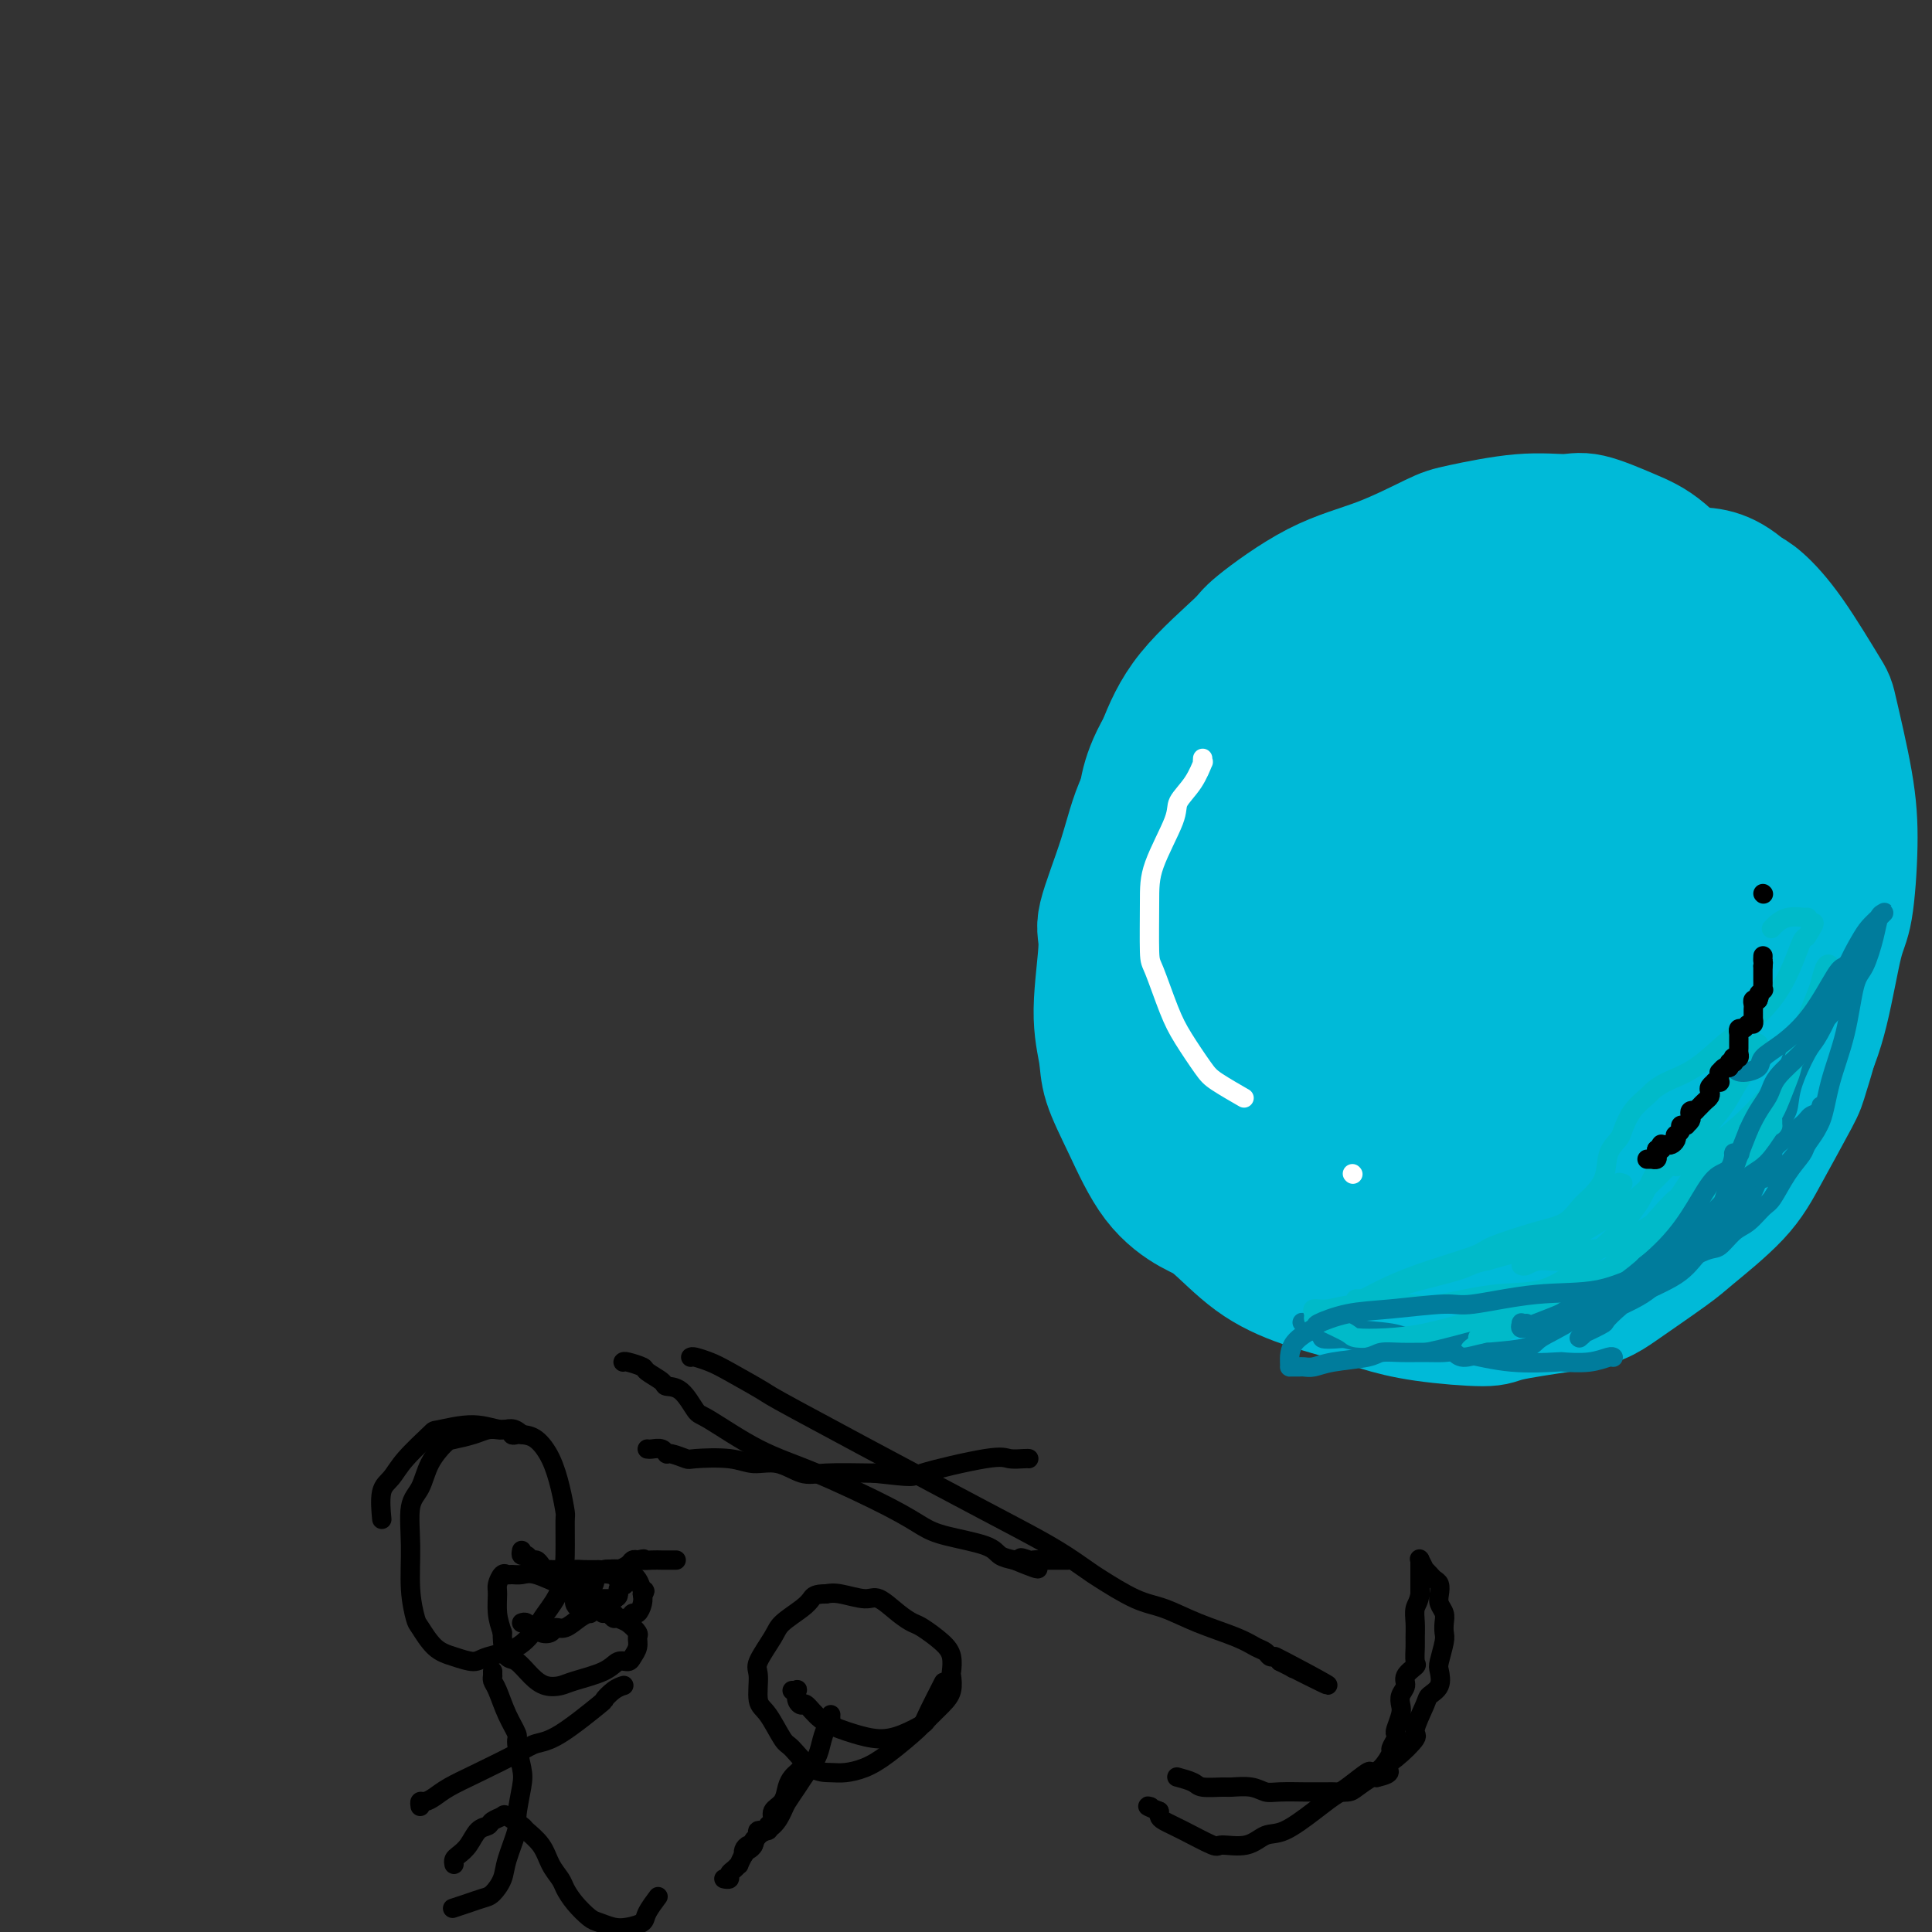 <svg viewBox='0 0 400 400' version='1.1' xmlns='http://www.w3.org/2000/svg' xmlns:xlink='http://www.w3.org/1999/xlink'><rect x="0" y="0" width="400" height="400" fill="#333333" stroke="none"/><g fill='none' stroke='#000000' stroke-width='4' stroke-linecap='round' stroke-linejoin='round'><path d='M150,389c-0.119,-0.025 -0.238,-0.049 0,0c0.238,0.049 0.834,0.173 1,0c0.166,-0.173 -0.096,-0.641 0,-1c0.096,-0.359 0.550,-0.607 1,-1c0.450,-0.393 0.894,-0.930 1,-1c0.106,-0.070 -0.128,0.329 0,0c0.128,-0.329 0.618,-1.385 1,-2c0.382,-0.615 0.655,-0.787 1,-1c0.345,-0.213 0.760,-0.465 1,-1c0.240,-0.535 0.305,-1.354 1,-2c0.695,-0.646 2.020,-1.121 3,-2c0.980,-0.879 1.614,-2.164 2,-3c0.386,-0.836 0.523,-1.224 1,-2c0.477,-0.776 1.293,-1.942 2,-3c0.707,-1.058 1.303,-2.010 2,-3c0.697,-0.990 1.493,-2.019 2,-3c0.507,-0.981 0.724,-1.913 1,-3c0.276,-1.087 0.610,-2.330 1,-3c0.390,-0.670 0.837,-0.767 1,-1c0.163,-0.233 0.044,-0.601 0,-1c-0.044,-0.399 -0.013,-0.828 0,-1c0.013,-0.172 0.006,-0.086 0,0'/><path d='M166,366c-0.336,0.349 -0.672,0.698 -1,1c-0.328,0.302 -0.647,0.557 -1,1c-0.353,0.443 -0.740,1.074 -1,2c-0.260,0.926 -0.393,2.147 -1,3c-0.607,0.853 -1.687,1.338 -2,2c-0.313,0.662 0.142,1.501 0,2c-0.142,0.499 -0.879,0.658 -1,1c-0.121,0.342 0.375,0.866 0,1c-0.375,0.134 -1.620,-0.123 -2,0c-0.380,0.123 0.105,0.624 0,1c-0.105,0.376 -0.799,0.626 -1,1c-0.201,0.374 0.090,0.871 0,1c-0.090,0.129 -0.560,-0.110 -1,0c-0.440,0.110 -0.849,0.568 -1,1c-0.151,0.432 -0.043,0.838 0,1c0.043,0.162 0.022,0.081 0,0'/><path d='M164,350c0.415,0.051 0.831,0.102 1,0c0.169,-0.102 0.092,-0.358 0,0c-0.092,0.358 -0.197,1.328 0,2c0.197,0.672 0.697,1.044 1,1c0.303,-0.044 0.408,-0.505 1,0c0.592,0.505 1.672,1.976 3,3c1.328,1.024 2.903,1.602 4,2c1.097,0.398 1.717,0.617 3,1c1.283,0.383 3.229,0.931 5,1c1.771,0.069 3.368,-0.340 5,-1c1.632,-0.660 3.299,-1.571 4,-2c0.701,-0.429 0.436,-0.375 1,-1c0.564,-0.625 1.956,-1.928 3,-3c1.044,-1.072 1.740,-1.914 2,-3c0.260,-1.086 0.084,-2.417 0,-3c-0.084,-0.583 -0.077,-0.418 0,-1c0.077,-0.582 0.223,-1.912 0,-3c-0.223,-1.088 -0.815,-1.935 -2,-3c-1.185,-1.065 -2.962,-2.347 -4,-3c-1.038,-0.653 -1.338,-0.676 -2,-1c-0.662,-0.324 -1.686,-0.949 -3,-2c-1.314,-1.051 -2.919,-2.529 -4,-3c-1.081,-0.471 -1.637,0.066 -3,0c-1.363,-0.066 -3.532,-0.733 -5,-1c-1.468,-0.267 -2.234,-0.133 -3,0'/><path d='M171,330c-2.320,-0.009 -2.619,0.470 -3,1c-0.381,0.530 -0.844,1.112 -2,2c-1.156,0.888 -3.005,2.083 -4,3c-0.995,0.917 -1.138,1.555 -2,3c-0.862,1.445 -2.445,3.697 -3,5c-0.555,1.303 -0.081,1.655 0,3c0.081,1.345 -0.229,3.681 0,5c0.229,1.319 0.999,1.621 2,3c1.001,1.379 2.234,3.834 3,5c0.766,1.166 1.064,1.042 2,2c0.936,0.958 2.509,2.996 4,4c1.491,1.004 2.901,0.973 4,1c1.099,0.027 1.889,0.111 3,0c1.111,-0.111 2.543,-0.416 4,-1c1.457,-0.584 2.937,-1.447 5,-3c2.063,-1.553 4.708,-3.798 6,-5c1.292,-1.202 1.233,-1.362 2,-3c0.767,-1.638 2.362,-4.754 3,-6c0.638,-1.246 0.319,-0.623 0,0'/></g>
<g fill='none' stroke='#00BAD8' stroke-width='28' stroke-linecap='round' stroke-linejoin='round'><path d='M299,119c-0.454,-0.098 -0.907,-0.195 -1,0c-0.093,0.195 0.176,0.684 0,1c-0.176,0.316 -0.795,0.460 -2,1c-1.205,0.540 -2.996,1.475 -4,2c-1.004,0.525 -1.223,0.638 -2,1c-0.777,0.362 -2.114,0.972 -4,2c-1.886,1.028 -4.323,2.475 -7,4c-2.677,1.525 -5.594,3.129 -7,4c-1.406,0.871 -1.301,1.010 -3,2c-1.699,0.990 -5.203,2.833 -8,5c-2.797,2.167 -4.886,4.660 -7,7c-2.114,2.340 -4.252,4.528 -6,6c-1.748,1.472 -3.104,2.227 -5,4c-1.896,1.773 -4.331,4.565 -6,8c-1.669,3.435 -2.573,7.513 -4,12c-1.427,4.487 -3.376,9.383 -4,12c-0.624,2.617 0.078,2.957 0,6c-0.078,3.043 -0.936,8.791 -1,13c-0.064,4.209 0.668,6.879 1,9c0.332,2.121 0.266,3.694 1,6c0.734,2.306 2.268,5.344 4,9c1.732,3.656 3.662,7.931 6,11c2.338,3.069 5.083,4.934 7,6c1.917,1.066 3.006,1.335 5,3c1.994,1.665 4.893,4.726 8,7c3.107,2.274 6.423,3.763 10,5c3.577,1.237 7.416,2.224 10,3c2.584,0.776 3.913,1.340 6,2c2.087,0.660 4.930,1.414 9,2c4.070,0.586 9.365,1.004 12,1c2.635,-0.004 2.610,-0.430 5,-1c2.390,-0.570 7.195,-1.285 12,-2'/><path d='M324,270c6.418,-0.828 7.964,-1.898 11,-4c3.036,-2.102 7.563,-5.235 10,-7c2.437,-1.765 2.783,-2.160 5,-4c2.217,-1.840 6.303,-5.124 9,-8c2.697,-2.876 4.005,-5.345 6,-9c1.995,-3.655 4.679,-8.496 6,-11c1.321,-2.504 1.281,-2.669 2,-5c0.719,-2.331 2.198,-6.827 3,-12c0.802,-5.173 0.927,-11.024 1,-14c0.073,-2.976 0.095,-3.076 0,-6c-0.095,-2.924 -0.306,-8.673 -1,-13c-0.694,-4.327 -1.870,-7.231 -3,-11c-1.130,-3.769 -2.215,-8.404 -3,-11c-0.785,-2.596 -1.270,-3.152 -2,-5c-0.730,-1.848 -1.705,-4.988 -3,-8c-1.295,-3.012 -2.909,-5.898 -5,-9c-2.091,-3.102 -4.660,-6.422 -6,-8c-1.340,-1.578 -1.450,-1.413 -3,-3c-1.550,-1.587 -4.540,-4.924 -7,-7c-2.460,-2.076 -4.392,-2.889 -7,-4c-2.608,-1.111 -5.893,-2.519 -8,-3c-2.107,-0.481 -3.037,-0.036 -5,0c-1.963,0.036 -4.958,-0.337 -9,0c-4.042,0.337 -9.129,1.383 -12,2c-2.871,0.617 -3.524,0.806 -6,2c-2.476,1.194 -6.773,3.392 -11,5c-4.227,1.608 -8.384,2.624 -13,5c-4.616,2.376 -9.691,6.111 -12,8c-2.309,1.889 -1.852,1.932 -4,4c-2.148,2.068 -6.899,6.162 -10,10c-3.101,3.838 -4.550,7.419 -6,11'/><path d='M241,155c-3.891,6.623 -3.617,10.681 -4,13c-0.383,2.319 -1.423,2.899 -2,6c-0.577,3.101 -0.689,8.723 0,14c0.689,5.277 2.181,10.211 3,13c0.819,2.789 0.966,3.434 2,6c1.034,2.566 2.954,7.053 5,11c2.046,3.947 4.218,7.354 7,11c2.782,3.646 6.173,7.533 8,10c1.827,2.467 2.088,3.515 4,5c1.912,1.485 5.474,3.406 9,6c3.526,2.594 7.016,5.859 11,8c3.984,2.141 8.461,3.158 11,4c2.539,0.842 3.139,1.509 6,2c2.861,0.491 7.983,0.807 12,1c4.017,0.193 6.929,0.263 11,-1c4.071,-1.263 9.302,-3.860 12,-5c2.698,-1.140 2.864,-0.825 5,-2c2.136,-1.175 6.241,-3.842 10,-7c3.759,-3.158 7.171,-6.806 9,-9c1.829,-2.194 2.076,-2.932 4,-6c1.924,-3.068 5.525,-8.466 8,-13c2.475,-4.534 3.825,-8.206 5,-13c1.175,-4.794 2.174,-10.711 3,-14c0.826,-3.289 1.477,-3.951 2,-7c0.523,-3.049 0.918,-8.484 1,-13c0.082,-4.516 -0.148,-8.113 -1,-13c-0.852,-4.887 -2.325,-11.064 -3,-14c-0.675,-2.936 -0.552,-2.632 -2,-5c-1.448,-2.368 -4.467,-7.407 -7,-11c-2.533,-3.593 -4.581,-5.741 -6,-7c-1.419,-1.259 -2.210,-1.630 -3,-2'/><path d='M361,123c-4.411,-3.999 -7.439,-3.998 -11,-4c-3.561,-0.002 -7.655,-0.007 -12,0c-4.345,0.007 -8.942,0.028 -14,1c-5.058,0.972 -10.579,2.897 -14,4c-3.421,1.103 -4.744,1.384 -8,3c-3.256,1.616 -8.447,4.567 -13,7c-4.553,2.433 -8.469,4.349 -11,6c-2.531,1.651 -3.676,3.037 -6,5c-2.324,1.963 -5.825,4.504 -9,7c-3.175,2.496 -6.022,4.948 -8,8c-1.978,3.052 -3.087,6.705 -4,9c-0.913,2.295 -1.630,3.232 -2,6c-0.370,2.768 -0.394,7.366 0,13c0.394,5.634 1.204,12.305 2,16c0.796,3.695 1.576,4.415 3,8c1.424,3.585 3.490,10.037 6,15c2.510,4.963 5.464,8.438 9,12c3.536,3.562 7.656,7.210 10,9c2.344,1.790 2.913,1.722 6,3c3.087,1.278 8.693,3.902 13,5c4.307,1.098 7.317,0.668 12,0c4.683,-0.668 11.041,-1.576 14,-2c2.959,-0.424 2.520,-0.366 5,-2c2.480,-1.634 7.879,-4.961 12,-8c4.121,-3.039 6.964,-5.790 10,-10c3.036,-4.210 6.264,-9.879 8,-13c1.736,-3.121 1.979,-3.696 3,-7c1.021,-3.304 2.820,-9.339 4,-16c1.180,-6.661 1.741,-13.947 2,-18c0.259,-4.053 0.217,-4.872 0,-8c-0.217,-3.128 -0.608,-8.564 -1,-14'/><path d='M367,158c-0.359,-5.456 -0.755,-8.095 -3,-12c-2.245,-3.905 -6.338,-9.076 -8,-12c-1.662,-2.924 -0.892,-3.602 -3,-5c-2.108,-1.398 -7.093,-3.514 -11,-5c-3.907,-1.486 -6.736,-2.340 -12,-2c-5.264,0.340 -12.965,1.874 -17,3c-4.035,1.126 -4.406,1.846 -8,4c-3.594,2.154 -10.412,5.744 -16,10c-5.588,4.256 -9.946,9.178 -14,15c-4.054,5.822 -7.803,12.543 -10,16c-2.197,3.457 -2.842,3.648 -4,7c-1.158,3.352 -2.830,9.865 -3,16c-0.170,6.135 1.161,11.893 2,15c0.839,3.107 1.185,3.563 3,7c1.815,3.437 5.098,9.854 9,14c3.902,4.146 8.423,6.020 14,9c5.577,2.980 12.211,7.066 16,9c3.789,1.934 4.731,1.717 8,2c3.269,0.283 8.863,1.065 14,1c5.137,-0.065 9.817,-0.976 14,-3c4.183,-2.024 7.869,-5.159 10,-7c2.131,-1.841 2.708,-2.388 5,-6c2.292,-3.612 6.300,-10.288 8,-18c1.700,-7.712 1.090,-16.459 1,-21c-0.090,-4.541 0.338,-4.876 0,-9c-0.338,-4.124 -1.441,-12.038 -3,-18c-1.559,-5.962 -3.572,-9.973 -6,-14c-2.428,-4.027 -5.269,-8.069 -7,-10c-1.731,-1.931 -2.351,-1.751 -5,-3c-2.649,-1.249 -7.328,-3.928 -12,-5c-4.672,-1.072 -9.336,-0.536 -14,0'/><path d='M315,136c-5.296,0.486 -11.537,1.703 -15,3c-3.463,1.297 -4.150,2.676 -7,5c-2.850,2.324 -7.863,5.592 -12,11c-4.137,5.408 -7.397,12.955 -9,17c-1.603,4.045 -1.548,4.587 -2,9c-0.452,4.413 -1.409,12.696 -1,19c0.409,6.304 2.185,10.628 5,16c2.815,5.372 6.668,11.794 9,15c2.332,3.206 3.143,3.198 6,5c2.857,1.802 7.761,5.413 12,8c4.239,2.587 7.814,4.148 12,4c4.186,-0.148 8.981,-2.006 11,-3c2.019,-0.994 1.260,-1.124 3,-3c1.740,-1.876 5.980,-5.496 9,-10c3.020,-4.504 4.820,-9.890 5,-16c0.180,-6.110 -1.260,-12.944 -2,-17c-0.740,-4.056 -0.780,-5.335 -2,-9c-1.220,-3.665 -3.620,-9.715 -7,-15c-3.380,-5.285 -7.742,-9.804 -10,-12c-2.258,-2.196 -2.414,-2.070 -5,-3c-2.586,-0.930 -7.603,-2.917 -12,-3c-4.397,-0.083 -8.176,1.736 -12,5c-3.824,3.264 -7.695,7.971 -10,11c-2.305,3.029 -3.046,4.379 -4,9c-0.954,4.621 -2.122,12.514 -2,19c0.122,6.486 1.532,11.566 4,17c2.468,5.434 5.993,11.221 8,14c2.007,2.779 2.497,2.549 5,4c2.503,1.451 7.020,4.583 11,6c3.980,1.417 7.423,1.119 11,0c3.577,-1.119 7.289,-3.060 11,-5'/><path d='M325,237c4.144,-1.286 3.503,-2.000 5,-5c1.497,-3.000 5.133,-8.285 7,-15c1.867,-6.715 1.964,-14.860 2,-20c0.036,-5.140 0.009,-7.274 -1,-13c-1.009,-5.726 -3.000,-15.043 -5,-21c-2.000,-5.957 -4.009,-8.554 -6,-11c-1.991,-2.446 -3.963,-4.741 -5,-6c-1.037,-1.259 -1.139,-1.484 -3,-1c-1.861,0.484 -5.479,1.676 -9,4c-3.521,2.324 -6.943,5.780 -10,12c-3.057,6.220 -5.747,15.203 -7,20c-1.253,4.797 -1.067,5.408 -1,9c0.067,3.592 0.015,10.166 2,16c1.985,5.834 6.008,10.928 8,14c1.992,3.072 1.952,4.123 5,6c3.048,1.877 9.185,4.579 14,6c4.815,1.421 8.307,1.561 12,0c3.693,-1.561 7.586,-4.824 10,-7c2.414,-2.176 3.351,-3.265 5,-7c1.649,-3.735 4.012,-10.115 5,-17c0.988,-6.885 0.600,-14.275 -1,-21c-1.600,-6.725 -4.414,-12.784 -6,-16c-1.586,-3.216 -1.945,-3.587 -4,-5c-2.055,-1.413 -5.806,-3.867 -10,-5c-4.194,-1.133 -8.833,-0.944 -14,1c-5.167,1.944 -10.863,5.641 -14,8c-3.137,2.359 -3.713,3.378 -6,6c-2.287,2.622 -6.283,6.847 -8,12c-1.717,5.153 -1.155,11.233 -1,14c0.155,2.767 -0.099,2.219 1,4c1.099,1.781 3.549,5.890 6,10'/><path d='M296,209c2.899,3.504 6.648,5.263 11,6c4.352,0.737 9.308,0.453 12,0c2.692,-0.453 3.121,-1.076 5,-2c1.879,-0.924 5.209,-2.148 7,-4c1.791,-1.852 2.044,-4.330 2,-8c-0.044,-3.670 -0.384,-8.531 -1,-11c-0.616,-2.469 -1.510,-2.547 -3,-4c-1.490,-1.453 -3.578,-4.283 -6,-6c-2.422,-1.717 -5.178,-2.322 -8,-2c-2.822,0.322 -5.711,1.573 -7,2c-1.289,0.427 -0.979,0.032 -2,1c-1.021,0.968 -3.373,3.298 -5,5c-1.627,1.702 -2.530,2.775 -3,4c-0.470,1.225 -0.506,2.600 0,4c0.506,1.400 1.555,2.824 3,4c1.445,1.176 3.285,2.105 7,2c3.715,-0.105 9.304,-1.244 12,-2c2.696,-0.756 2.499,-1.128 5,-3c2.501,-1.872 7.701,-5.243 11,-8c3.299,-2.757 4.699,-4.900 6,-7c1.301,-2.100 2.504,-4.157 3,-5c0.496,-0.843 0.286,-0.471 0,-1c-0.286,-0.529 -0.646,-1.958 -2,-3c-1.354,-1.042 -3.701,-1.698 -5,-2c-1.299,-0.302 -1.551,-0.251 -4,0c-2.449,0.251 -7.096,0.703 -11,2c-3.904,1.297 -7.065,3.439 -10,6c-2.935,2.561 -5.642,5.542 -7,7c-1.358,1.458 -1.366,1.392 -2,3c-0.634,1.608 -1.896,4.888 -2,7c-0.104,2.112 0.948,3.056 2,4'/><path d='M304,198c1.010,2.811 3.535,4.337 5,5c1.465,0.663 1.872,0.463 4,1c2.128,0.537 5.979,1.812 9,2c3.021,0.188 5.213,-0.709 8,-2c2.787,-1.291 6.171,-2.975 8,-4c1.829,-1.025 2.105,-1.392 3,-3c0.895,-1.608 2.409,-4.457 3,-8c0.591,-3.543 0.258,-7.780 0,-10c-0.258,-2.220 -0.440,-2.422 -2,-4c-1.560,-1.578 -4.496,-4.533 -7,-7c-2.504,-2.467 -4.576,-4.446 -8,-5c-3.424,-0.554 -8.199,0.317 -11,1c-2.801,0.683 -3.626,1.177 -6,2c-2.374,0.823 -6.296,1.976 -9,3c-2.704,1.024 -4.189,1.921 -6,3c-1.811,1.079 -3.949,2.341 -5,3c-1.051,0.659 -1.014,0.716 -1,1c0.014,0.284 0.004,0.795 0,1c-0.004,0.205 -0.002,0.102 0,0'/></g>
<g fill='none' stroke='#FFFFFF' stroke-width='4' stroke-linecap='round' stroke-linejoin='round'><path d='M249,157c-0.036,0.516 -0.073,1.032 0,1c0.073,-0.032 0.254,-0.611 0,0c-0.254,0.611 -0.944,2.411 -2,4c-1.056,1.589 -2.480,2.965 -3,4c-0.520,1.035 -0.138,1.728 -1,4c-0.862,2.272 -2.968,6.123 -4,9c-1.032,2.877 -0.991,4.781 -1,8c-0.009,3.219 -0.070,7.755 0,10c0.070,2.245 0.270,2.200 1,4c0.730,1.800 1.990,5.446 3,8c1.010,2.554 1.771,4.016 3,6c1.229,1.984 2.927,4.491 4,6c1.073,1.509 1.520,2.022 3,3c1.480,0.978 3.994,2.422 5,3c1.006,0.578 0.503,0.289 0,0'/><path d='M280,243c0.000,0.000 0.100,0.100 0.1,0.1'/></g>
<g fill='none' stroke='#007C9C' stroke-width='4' stroke-linecap='round' stroke-linejoin='round'><path d='M338,268c0.350,0.083 0.700,0.165 1,0c0.300,-0.165 0.550,-0.579 1,-1c0.450,-0.421 1.099,-0.851 2,-2c0.901,-1.149 2.052,-3.019 3,-4c0.948,-0.981 1.691,-1.074 3,-2c1.309,-0.926 3.183,-2.685 5,-4c1.817,-1.315 3.579,-2.184 5,-4c1.421,-1.816 2.503,-4.577 3,-6c0.497,-1.423 0.409,-1.507 1,-3c0.591,-1.493 1.859,-4.396 3,-7c1.141,-2.604 2.153,-4.908 3,-7c0.847,-2.092 1.527,-3.971 2,-5c0.473,-1.029 0.737,-1.207 1,-2c0.263,-0.793 0.524,-2.201 1,-3c0.476,-0.799 1.168,-0.988 1,-1c-0.168,-0.012 -1.195,0.154 -2,2c-0.805,1.846 -1.388,5.373 -2,7c-0.612,1.627 -1.252,1.353 -2,3c-0.748,1.647 -1.603,5.216 -2,8c-0.397,2.784 -0.335,4.782 -1,7c-0.665,2.218 -2.058,4.657 -3,6c-0.942,1.343 -1.432,1.592 -3,3c-1.568,1.408 -4.214,3.975 -6,6c-1.786,2.025 -2.712,3.507 -5,5c-2.288,1.493 -5.940,2.998 -8,4c-2.060,1.002 -2.530,1.501 -3,2'/><path d='M336,270c-4.526,3.874 -3.340,3.558 -4,4c-0.660,0.442 -3.164,1.643 -4,2c-0.836,0.357 -0.003,-0.129 0,0c0.003,0.129 -0.825,0.875 -1,1c-0.175,0.125 0.301,-0.370 1,-1c0.699,-0.630 1.619,-1.395 2,-2c0.381,-0.605 0.223,-1.049 2,-2c1.777,-0.951 5.490,-2.408 8,-4c2.510,-1.592 3.816,-3.317 6,-5c2.184,-1.683 5.246,-3.323 7,-4c1.754,-0.677 2.198,-0.391 3,-1c0.802,-0.609 1.960,-2.112 3,-3c1.040,-0.888 1.960,-1.162 3,-2c1.040,-0.838 2.200,-2.240 3,-3c0.800,-0.760 1.240,-0.878 2,-2c0.760,-1.122 1.840,-3.248 3,-5c1.160,-1.752 2.401,-3.129 3,-4c0.599,-0.871 0.555,-1.235 1,-2c0.445,-0.765 1.380,-1.929 2,-3c0.620,-1.071 0.924,-2.048 1,-3c0.076,-0.952 -0.075,-1.877 0,-2c0.075,-0.123 0.375,0.558 0,1c-0.375,0.442 -1.424,0.646 -2,1c-0.576,0.354 -0.680,0.858 -2,2c-1.320,1.142 -3.856,2.923 -5,4c-1.144,1.077 -0.894,1.449 -1,2c-0.106,0.551 -0.567,1.280 -1,2c-0.433,0.720 -0.838,1.430 -1,2c-0.162,0.570 -0.082,1.000 0,1c0.082,0.000 0.166,-0.428 1,-1c0.834,-0.572 2.417,-1.286 4,-2'/><path d='M370,241c1.519,-1.451 2.816,-3.579 4,-5c1.184,-1.421 2.256,-2.134 3,-4c0.744,-1.866 1.159,-4.883 2,-8c0.841,-3.117 2.109,-6.334 3,-10c0.891,-3.666 1.405,-7.781 2,-10c0.595,-2.219 1.270,-2.543 2,-4c0.730,-1.457 1.514,-4.048 2,-6c0.486,-1.952 0.674,-3.263 1,-4c0.326,-0.737 0.790,-0.898 1,-1c0.210,-0.102 0.166,-0.145 0,0c-0.166,0.145 -0.456,0.476 -1,1c-0.544,0.524 -1.343,1.240 -2,2c-0.657,0.760 -1.172,1.564 -2,3c-0.828,1.436 -1.970,3.503 -3,6c-1.030,2.497 -1.948,5.424 -3,8c-1.052,2.576 -2.237,4.802 -3,6c-0.763,1.198 -1.104,1.367 -2,3c-0.896,1.633 -2.347,4.730 -3,7c-0.653,2.270 -0.508,3.714 -1,5c-0.492,1.286 -1.620,2.414 -2,3c-0.380,0.586 -0.012,0.629 0,1c0.012,0.371 -0.332,1.070 -1,2c-0.668,0.930 -1.660,2.092 -2,3c-0.340,0.908 -0.028,1.563 -1,3c-0.972,1.437 -3.230,3.655 -5,5c-1.770,1.345 -3.053,1.818 -6,4c-2.947,2.182 -7.558,6.074 -10,8c-2.442,1.926 -2.717,1.887 -5,3c-2.283,1.113 -6.576,3.376 -10,5c-3.424,1.624 -5.978,2.607 -9,4c-3.022,1.393 -6.511,3.197 -10,5'/><path d='M309,276c-6.004,2.817 -4.015,1.358 -5,1c-0.985,-0.358 -4.944,0.385 -8,1c-3.056,0.615 -5.208,1.103 -7,1c-1.792,-0.103 -3.223,-0.796 -4,-1c-0.777,-0.204 -0.899,0.081 -2,0c-1.101,-0.081 -3.182,-0.529 -5,-1c-1.818,-0.471 -3.373,-0.964 -4,-1c-0.627,-0.036 -0.327,0.386 -1,0c-0.673,-0.386 -2.321,-1.579 -3,-2c-0.679,-0.421 -0.390,-0.070 0,0c0.390,0.070 0.881,-0.141 2,0c1.119,0.141 2.865,0.634 6,1c3.135,0.366 7.660,0.607 10,1c2.340,0.393 2.495,0.940 5,1c2.505,0.060 7.360,-0.366 11,-1c3.640,-0.634 6.064,-1.476 9,-2c2.936,-0.524 6.384,-0.731 8,-1c1.616,-0.269 1.401,-0.601 2,-1c0.599,-0.399 2.012,-0.865 3,-1c0.988,-0.135 1.550,0.061 1,0c-0.550,-0.061 -2.211,-0.381 -5,0c-2.789,0.381 -6.707,1.461 -9,2c-2.293,0.539 -2.963,0.537 -5,1c-2.037,0.463 -5.443,1.392 -9,2c-3.557,0.608 -7.265,0.894 -10,1c-2.735,0.106 -4.496,0.030 -6,0c-1.504,-0.030 -2.752,-0.015 -4,0'/><path d='M279,277c-8.044,0.745 -4.654,-0.392 -4,-1c0.654,-0.608 -1.429,-0.688 -2,-1c-0.571,-0.312 0.371,-0.856 1,-1c0.629,-0.144 0.944,0.110 1,0c0.056,-0.110 -0.146,-0.586 2,0c2.146,0.586 6.639,2.234 9,3c2.361,0.766 2.590,0.650 5,1c2.410,0.350 7.001,1.167 11,2c3.999,0.833 7.408,1.684 11,2c3.592,0.316 7.369,0.099 9,0c1.631,-0.099 1.117,-0.079 2,0c0.883,0.079 3.165,0.217 5,0c1.835,-0.217 3.225,-0.789 4,-1c0.775,-0.211 0.936,-0.060 1,0c0.064,0.060 0.032,0.030 0,0'/></g>
<g fill='none' stroke='#00BAC9' stroke-width='4' stroke-linecap='round' stroke-linejoin='round'><path d='M315,262c-0.060,-0.035 -0.119,-0.069 0,0c0.119,0.069 0.417,0.242 1,0c0.583,-0.242 1.451,-0.899 3,-1c1.549,-0.101 3.781,0.356 5,0c1.219,-0.356 1.426,-1.523 3,-2c1.574,-0.477 4.514,-0.262 7,-1c2.486,-0.738 4.519,-2.428 7,-4c2.481,-1.572 5.410,-3.026 7,-4c1.590,-0.974 1.840,-1.469 3,-3c1.160,-1.531 3.229,-4.098 5,-6c1.771,-1.902 3.242,-3.137 4,-4c0.758,-0.863 0.803,-1.353 1,-2c0.197,-0.647 0.548,-1.451 1,-2c0.452,-0.549 1.007,-0.843 1,-1c-0.007,-0.157 -0.577,-0.178 -1,0c-0.423,0.178 -0.700,0.553 -1,1c-0.300,0.447 -0.622,0.964 -2,2c-1.378,1.036 -3.813,2.589 -6,5c-2.187,2.411 -4.126,5.678 -5,7c-0.874,1.322 -0.682,0.699 -2,2c-1.318,1.301 -4.146,4.525 -6,7c-1.854,2.475 -2.735,4.201 -5,6c-2.265,1.799 -5.916,3.672 -8,5c-2.084,1.328 -2.603,2.110 -4,3c-1.397,0.890 -3.674,1.888 -6,3c-2.326,1.112 -4.703,2.338 -6,3c-1.297,0.662 -1.513,0.761 -2,1c-0.487,0.239 -1.243,0.620 -2,1'/><path d='M307,278c-4.552,2.529 -1.931,0.852 -1,0c0.931,-0.852 0.173,-0.879 0,-1c-0.173,-0.121 0.240,-0.338 1,-1c0.760,-0.662 1.868,-1.770 4,-3c2.132,-1.230 5.289,-2.581 8,-4c2.711,-1.419 4.977,-2.906 6,-4c1.023,-1.094 0.803,-1.797 2,-3c1.197,-1.203 3.810,-2.908 6,-5c2.190,-2.092 3.958,-4.571 5,-6c1.042,-1.429 1.357,-1.808 2,-3c0.643,-1.192 1.612,-3.198 2,-4c0.388,-0.802 0.194,-0.401 0,0'/><path d='M336,245c-0.476,-0.165 -0.952,-0.329 -1,0c-0.048,0.329 0.331,1.153 0,2c-0.331,0.847 -1.371,1.719 -3,3c-1.629,1.281 -3.846,2.971 -5,4c-1.154,1.029 -1.246,1.398 -2,2c-0.754,0.602 -2.170,1.436 -3,2c-0.830,0.564 -1.073,0.859 -1,1c0.073,0.141 0.462,0.128 1,0c0.538,-0.128 1.226,-0.370 2,-1c0.774,-0.630 1.635,-1.649 2,-2c0.365,-0.351 0.234,-0.034 2,-1c1.766,-0.966 5.428,-3.216 8,-5c2.572,-1.784 4.054,-3.104 6,-5c1.946,-1.896 4.358,-4.370 6,-6c1.642,-1.630 2.515,-2.416 4,-4c1.485,-1.584 3.582,-3.967 5,-6c1.418,-2.033 2.156,-3.716 3,-5c0.844,-1.284 1.792,-2.169 2,-3c0.208,-0.831 -0.324,-1.607 0,-2c0.324,-0.393 1.506,-0.402 2,-1c0.494,-0.598 0.302,-1.786 0,-2c-0.302,-0.214 -0.714,0.545 -1,1c-0.286,0.455 -0.448,0.608 -1,1c-0.552,0.392 -1.496,1.025 -3,3c-1.504,1.975 -3.570,5.293 -5,7c-1.430,1.707 -2.226,1.803 -3,3c-0.774,1.197 -1.527,3.496 -2,5c-0.473,1.504 -0.666,2.213 -1,3c-0.334,0.787 -0.810,1.654 -1,2c-0.190,0.346 -0.095,0.173 0,0'/><path d='M347,241c-0.308,1.376 0.922,-0.184 2,-1c1.078,-0.816 2.004,-0.889 4,-2c1.996,-1.111 5.063,-3.261 8,-6c2.937,-2.739 5.743,-6.066 8,-9c2.257,-2.934 3.964,-5.473 5,-7c1.036,-1.527 1.402,-2.040 2,-3c0.598,-0.960 1.429,-2.365 2,-4c0.571,-1.635 0.882,-3.498 1,-5c0.118,-1.502 0.042,-2.641 0,-3c-0.042,-0.359 -0.051,0.063 0,0c0.051,-0.063 0.162,-0.610 0,-1c-0.162,-0.390 -0.597,-0.623 -1,0c-0.403,0.623 -0.776,2.103 -1,3c-0.224,0.897 -0.301,1.210 -1,3c-0.699,1.790 -2.019,5.057 -3,8c-0.981,2.943 -1.622,5.562 -2,7c-0.378,1.438 -0.494,1.696 -1,3c-0.506,1.304 -1.403,3.656 -2,5c-0.597,1.344 -0.893,1.681 -1,2c-0.107,0.319 -0.023,0.621 0,1c0.023,0.379 -0.014,0.835 0,1c0.014,0.165 0.078,0.037 0,0c-0.078,-0.037 -0.300,0.015 -1,1c-0.700,0.985 -1.878,2.903 -3,4c-1.122,1.097 -2.187,1.372 -4,3c-1.813,1.628 -4.375,4.608 -7,7c-2.625,2.392 -5.312,4.196 -8,6'/><path d='M344,254c-5.540,4.923 -7.891,6.230 -9,7c-1.109,0.770 -0.978,1.003 -3,2c-2.022,0.997 -6.198,2.757 -9,4c-2.802,1.243 -4.232,1.969 -7,3c-2.768,1.031 -6.875,2.368 -9,3c-2.125,0.632 -2.268,0.560 -4,1c-1.732,0.440 -5.052,1.394 -8,2c-2.948,0.606 -5.525,0.866 -8,1c-2.475,0.134 -4.849,0.142 -6,0c-1.151,-0.142 -1.078,-0.433 -2,-1c-0.922,-0.567 -2.838,-1.410 -4,-2c-1.162,-0.590 -1.571,-0.928 -2,-1c-0.429,-0.072 -0.877,0.121 -1,0c-0.123,-0.121 0.078,-0.555 0,-1c-0.078,-0.445 -0.435,-0.902 0,-1c0.435,-0.098 1.662,0.163 3,0c1.338,-0.163 2.786,-0.748 6,-1c3.214,-0.252 8.195,-0.169 11,0c2.805,0.169 3.433,0.425 6,0c2.567,-0.425 7.073,-1.531 11,-2c3.927,-0.469 7.276,-0.301 10,-1c2.724,-0.699 4.823,-2.263 6,-3c1.177,-0.737 1.433,-0.645 2,-1c0.567,-0.355 1.445,-1.155 2,-2c0.555,-0.845 0.787,-1.735 1,-2c0.213,-0.265 0.408,0.094 0,0c-0.408,-0.094 -1.417,-0.641 -3,-1c-1.583,-0.359 -3.738,-0.531 -7,0c-3.262,0.531 -7.631,1.766 -12,3'/><path d='M308,261c-3.690,0.763 -3.414,1.170 -6,2c-2.586,0.830 -8.034,2.084 -11,3c-2.966,0.916 -3.451,1.495 -5,2c-1.549,0.505 -4.162,0.937 -5,1c-0.838,0.063 0.098,-0.242 0,0c-0.098,0.242 -1.232,1.030 -1,1c0.232,-0.030 1.828,-0.880 4,-2c2.172,-1.120 4.920,-2.511 9,-4c4.080,-1.489 9.492,-3.074 12,-4c2.508,-0.926 2.113,-1.191 4,-2c1.887,-0.809 6.058,-2.161 9,-3c2.942,-0.839 4.657,-1.165 6,-2c1.343,-0.835 2.314,-2.177 3,-3c0.686,-0.823 1.086,-1.125 2,-2c0.914,-0.875 2.341,-2.324 3,-4c0.659,-1.676 0.552,-3.580 1,-5c0.448,-1.420 1.453,-2.354 2,-3c0.547,-0.646 0.637,-1.002 1,-2c0.363,-0.998 1.001,-2.638 2,-4c0.999,-1.362 2.361,-2.445 3,-3c0.639,-0.555 0.556,-0.583 1,-1c0.444,-0.417 1.416,-1.225 3,-2c1.584,-0.775 3.779,-1.518 6,-3c2.221,-1.482 4.469,-3.704 6,-5c1.531,-1.296 2.347,-1.668 4,-3c1.653,-1.332 4.144,-3.625 6,-6c1.856,-2.375 3.077,-4.832 4,-7c0.923,-2.168 1.550,-4.048 2,-5c0.450,-0.952 0.725,-0.976 1,-1'/><path d='M374,194c2.312,-3.556 1.593,-2.945 1,-3c-0.593,-0.055 -1.059,-0.774 -1,-1c0.059,-0.226 0.645,0.043 0,0c-0.645,-0.043 -2.520,-0.396 -4,0c-1.480,0.396 -2.566,1.542 -3,2c-0.434,0.458 -0.217,0.229 0,0'/></g>
<g fill='none' stroke='#007C9C' stroke-width='4' stroke-linecap='round' stroke-linejoin='round'><path d='M316,274c-0.436,0.034 -0.873,0.069 -1,0c-0.127,-0.069 0.055,-0.241 0,0c-0.055,0.241 -0.348,0.896 0,1c0.348,0.104 1.337,-0.341 3,-1c1.663,-0.659 3.999,-1.530 5,-2c1.001,-0.470 0.665,-0.538 2,-1c1.335,-0.462 4.340,-1.318 7,-2c2.660,-0.682 4.976,-1.191 7,-2c2.024,-0.809 3.756,-1.918 5,-3c1.244,-1.082 2.001,-2.138 3,-3c0.999,-0.862 2.238,-1.529 4,-3c1.762,-1.471 4.045,-3.747 5,-5c0.955,-1.253 0.583,-1.485 1,-3c0.417,-1.515 1.625,-4.314 2,-6c0.375,-1.686 -0.081,-2.258 0,-3c0.081,-0.742 0.700,-1.652 1,-2c0.300,-0.348 0.282,-0.132 0,0c-0.282,0.132 -0.829,0.181 -1,0c-0.171,-0.181 0.034,-0.593 0,0c-0.034,0.593 -0.307,2.191 -1,3c-0.693,0.809 -1.805,0.828 -3,2c-1.195,1.172 -2.473,3.496 -4,6c-1.527,2.504 -3.302,5.188 -6,8c-2.698,2.812 -6.318,5.751 -8,7c-1.682,1.249 -1.426,0.807 -3,2c-1.574,1.193 -4.979,4.021 -8,6c-3.021,1.979 -5.660,3.110 -7,4c-1.340,0.890 -1.383,1.540 -3,2c-1.617,0.460 -4.809,0.730 -8,1'/><path d='M308,280c-2.269,0.442 -3.940,1.047 -5,1c-1.060,-0.047 -1.509,-0.745 -2,-1c-0.491,-0.255 -1.023,-0.065 -2,0c-0.977,0.065 -2.400,0.006 -4,0c-1.600,-0.006 -3.377,0.041 -5,0c-1.623,-0.041 -3.093,-0.169 -4,0c-0.907,0.169 -1.251,0.634 -3,1c-1.749,0.366 -4.902,0.634 -7,1c-2.098,0.366 -3.140,0.830 -4,1c-0.860,0.170 -1.537,0.046 -2,0c-0.463,-0.046 -0.712,-0.013 -1,0c-0.288,0.013 -0.613,0.005 -1,0c-0.387,-0.005 -0.835,-0.008 -1,0c-0.165,0.008 -0.049,0.028 0,0c0.049,-0.028 0.029,-0.106 0,-1c-0.029,-0.894 -0.069,-2.606 1,-4c1.069,-1.394 3.245,-2.469 4,-3c0.755,-0.531 0.088,-0.519 1,-1c0.912,-0.481 3.403,-1.457 6,-2c2.597,-0.543 5.300,-0.654 9,-1c3.700,-0.346 8.399,-0.928 11,-1c2.601,-0.072 3.106,0.365 6,0c2.894,-0.365 8.178,-1.533 13,-2c4.822,-0.467 9.183,-0.234 13,-1c3.817,-0.766 7.091,-2.531 9,-3c1.909,-0.469 2.454,0.358 4,0c1.546,-0.358 4.094,-1.903 6,-4c1.906,-2.097 3.171,-4.748 4,-6c0.829,-1.252 1.223,-1.106 2,-3c0.777,-1.894 1.936,-5.827 3,-9c1.064,-3.173 2.032,-5.587 3,-8'/><path d='M362,234c1.783,-4.040 3.241,-5.640 4,-7c0.759,-1.360 0.818,-2.481 2,-4c1.182,-1.519 3.485,-3.435 5,-5c1.515,-1.565 2.241,-2.779 3,-4c0.759,-1.221 1.552,-2.450 2,-3c0.448,-0.550 0.551,-0.422 1,-1c0.449,-0.578 1.244,-1.864 2,-3c0.756,-1.136 1.474,-2.122 2,-3c0.526,-0.878 0.860,-1.647 1,-2c0.140,-0.353 0.086,-0.291 0,-1c-0.086,-0.709 -0.203,-2.188 0,-3c0.203,-0.812 0.727,-0.956 1,-1c0.273,-0.044 0.294,0.014 0,0c-0.294,-0.014 -0.902,-0.098 -1,0c-0.098,0.098 0.313,0.379 0,1c-0.313,0.621 -1.349,1.584 -2,2c-0.651,0.416 -0.918,0.286 -2,2c-1.082,1.714 -2.979,5.273 -5,8c-2.021,2.727 -4.167,4.624 -6,6c-1.833,1.376 -3.353,2.232 -4,3c-0.647,0.768 -0.422,1.449 -1,2c-0.578,0.551 -1.959,0.972 -3,1c-1.041,0.028 -1.742,-0.339 -2,-1c-0.258,-0.661 -0.074,-1.618 0,-2c0.074,-0.382 0.037,-0.191 0,0'/></g>
<g fill='none' stroke='#000000' stroke-width='4' stroke-linecap='round' stroke-linejoin='round'><path d='M107,297c-0.478,0.113 -0.957,0.226 -1,0c-0.043,-0.226 0.349,-0.790 0,-1c-0.349,-0.210 -1.438,-0.067 -2,0c-0.562,0.067 -0.597,0.057 -1,0c-0.403,-0.057 -1.176,-0.162 -2,0c-0.824,0.162 -1.701,0.592 -3,1c-1.299,0.408 -3.021,0.794 -4,1c-0.979,0.206 -1.215,0.232 -2,1c-0.785,0.768 -2.120,2.279 -3,4c-0.880,1.721 -1.304,3.652 -2,5c-0.696,1.348 -1.663,2.113 -2,4c-0.337,1.887 -0.044,4.897 0,8c0.044,3.103 -0.163,6.298 0,9c0.163,2.702 0.694,4.911 1,6c0.306,1.089 0.386,1.060 1,2c0.614,0.940 1.763,2.850 3,4c1.237,1.150 2.562,1.539 4,2c1.438,0.461 2.989,0.995 4,1c1.011,0.005 1.483,-0.520 3,-1c1.517,-0.480 4.081,-0.915 6,-2c1.919,-1.085 3.194,-2.820 4,-4c0.806,-1.180 1.145,-1.805 2,-3c0.855,-1.195 2.227,-2.961 3,-5c0.773,-2.039 0.948,-4.351 1,-7c0.052,-2.649 -0.019,-5.634 0,-7c0.019,-1.366 0.130,-1.112 0,-2c-0.130,-0.888 -0.499,-2.918 -1,-5c-0.501,-2.082 -1.135,-4.214 -2,-6c-0.865,-1.786 -1.961,-3.224 -3,-4c-1.039,-0.776 -2.019,-0.888 -3,-1'/><path d='M108,297c-1.890,-1.851 -2.614,-0.978 -4,-1c-1.386,-0.022 -3.435,-0.939 -6,-1c-2.565,-0.061 -5.648,0.732 -7,1c-1.352,0.268 -0.975,0.010 -2,1c-1.025,0.990 -3.451,3.229 -5,5c-1.549,1.771 -2.219,3.073 -3,4c-0.781,0.927 -1.672,1.480 -2,3c-0.328,1.520 -0.094,4.006 0,5c0.094,0.994 0.047,0.497 0,0'/><path d='M102,346c-0.005,0.445 -0.010,0.891 0,1c0.010,0.109 0.035,-0.118 0,0c-0.035,0.118 -0.129,0.581 0,1c0.129,0.419 0.483,0.794 1,2c0.517,1.206 1.197,3.243 2,5c0.803,1.757 1.727,3.234 2,4c0.273,0.766 -0.107,0.820 0,2c0.107,1.180 0.701,3.484 1,5c0.299,1.516 0.302,2.243 0,4c-0.302,1.757 -0.910,4.544 -1,6c-0.090,1.456 0.339,1.580 0,3c-0.339,1.420 -1.444,4.134 -2,6c-0.556,1.866 -0.563,2.882 -1,4c-0.437,1.118 -1.305,2.338 -2,3c-0.695,0.662 -1.217,0.765 -2,1c-0.783,0.235 -1.826,0.602 -3,1c-1.174,0.398 -2.478,0.828 -3,1c-0.522,0.172 -0.261,0.086 0,0'/><path d='M94,386c-0.065,-0.347 -0.129,-0.695 0,-1c0.129,-0.305 0.453,-0.568 1,-1c0.547,-0.432 1.317,-1.033 2,-2c0.683,-0.967 1.280,-2.299 2,-3c0.720,-0.701 1.563,-0.769 2,-1c0.437,-0.231 0.468,-0.624 1,-1c0.532,-0.376 1.564,-0.734 2,-1c0.436,-0.266 0.276,-0.441 1,0c0.724,0.441 2.330,1.497 3,2c0.670,0.503 0.402,0.452 1,1c0.598,0.548 2.060,1.697 3,3c0.940,1.303 1.358,2.762 2,4c0.642,1.238 1.508,2.254 2,3c0.492,0.746 0.610,1.223 1,2c0.390,0.777 1.051,1.855 2,3c0.949,1.145 2.184,2.357 3,3c0.816,0.643 1.211,0.718 2,1c0.789,0.282 1.970,0.772 3,1c1.030,0.228 1.909,0.194 3,0c1.091,-0.194 2.396,-0.547 3,-1c0.604,-0.453 0.509,-1.007 1,-2c0.491,-0.993 1.569,-2.427 2,-3c0.431,-0.573 0.216,-0.287 0,0'/><path d='M87,374c-0.068,-0.441 -0.136,-0.882 0,-1c0.136,-0.118 0.476,0.089 1,0c0.524,-0.089 1.231,-0.472 2,-1c0.769,-0.528 1.600,-1.201 3,-2c1.400,-0.799 3.367,-1.725 6,-3c2.633,-1.275 5.930,-2.900 8,-4c2.070,-1.100 2.914,-1.674 4,-2c1.086,-0.326 2.414,-0.403 5,-2c2.586,-1.597 6.431,-4.715 8,-6c1.569,-1.285 0.864,-0.736 1,-1c0.136,-0.264 1.114,-1.340 2,-2c0.886,-0.660 1.682,-0.903 2,-1c0.318,-0.097 0.159,-0.049 0,0'/><path d='M108,321c-0.089,0.455 -0.179,0.909 0,1c0.179,0.091 0.625,-0.182 1,0c0.375,0.182 0.679,0.819 1,1c0.321,0.181 0.660,-0.095 1,0c0.340,0.095 0.682,0.561 1,1c0.318,0.439 0.611,0.849 1,1c0.389,0.151 0.874,0.041 1,0c0.126,-0.041 -0.105,-0.012 0,0c0.105,0.012 0.548,0.007 1,0c0.452,-0.007 0.913,-0.016 1,0c0.087,0.016 -0.199,0.057 0,0c0.199,-0.057 0.885,-0.212 1,0c0.115,0.212 -0.340,0.790 0,1c0.340,0.210 1.473,0.053 2,0c0.527,-0.053 0.446,-0.000 1,0c0.554,0.000 1.744,-0.052 2,0c0.256,0.052 -0.422,0.207 0,0c0.422,-0.207 1.944,-0.777 3,-1c1.056,-0.223 1.645,-0.098 2,0c0.355,0.098 0.477,0.171 1,0c0.523,-0.171 1.449,-0.584 2,-1c0.551,-0.416 0.729,-0.833 1,-1c0.271,-0.167 0.636,-0.083 1,0'/><path d='M132,323c2.141,-0.464 0.994,-0.124 1,0c0.006,0.124 1.164,0.033 2,0c0.836,-0.033 1.348,-0.009 2,0c0.652,0.009 1.443,0.002 2,0c0.557,-0.002 0.881,-0.001 1,0c0.119,0.001 0.034,0.000 0,0c-0.034,-0.000 -0.017,-0.000 0,0'/><path d='M108,336c0.336,-0.121 0.671,-0.241 1,0c0.329,0.241 0.651,0.845 1,1c0.349,0.155 0.726,-0.139 1,0c0.274,0.139 0.447,0.710 1,1c0.553,0.290 1.486,0.298 2,0c0.514,-0.298 0.607,-0.902 1,-1c0.393,-0.098 1.085,0.309 2,0c0.915,-0.309 2.054,-1.336 3,-2c0.946,-0.664 1.699,-0.965 2,-1c0.301,-0.035 0.148,0.198 0,0c-0.148,-0.198 -0.293,-0.825 0,-1c0.293,-0.175 1.023,0.103 1,0c-0.023,-0.103 -0.801,-0.586 -1,-1c-0.199,-0.414 0.179,-0.760 0,-1c-0.179,-0.240 -0.915,-0.376 -2,-1c-1.085,-0.624 -2.518,-1.737 -3,-2c-0.482,-0.263 -0.013,0.322 -1,0c-0.987,-0.322 -3.430,-1.552 -5,-2c-1.570,-0.448 -2.267,-0.114 -3,0c-0.733,0.114 -1.503,0.007 -2,0c-0.497,-0.007 -0.722,0.087 -1,0c-0.278,-0.087 -0.608,-0.355 -1,0c-0.392,0.355 -0.847,1.332 -1,2c-0.153,0.668 -0.003,1.026 0,2c0.003,0.974 -0.142,2.564 0,4c0.142,1.436 0.571,2.718 1,4'/><path d='M104,338c-0.011,2.968 0.462,4.390 1,5c0.538,0.610 1.141,0.410 2,1c0.859,0.590 1.973,1.971 3,3c1.027,1.029 1.965,1.708 3,2c1.035,0.292 2.165,0.198 3,0c0.835,-0.198 1.375,-0.500 3,-1c1.625,-0.500 4.334,-1.197 6,-2c1.666,-0.803 2.288,-1.711 3,-2c0.712,-0.289 1.513,0.040 2,0c0.487,-0.040 0.661,-0.448 1,-1c0.339,-0.552 0.844,-1.247 1,-2c0.156,-0.753 -0.038,-1.565 0,-2c0.038,-0.435 0.309,-0.495 0,-1c-0.309,-0.505 -1.197,-1.456 -2,-2c-0.803,-0.544 -1.522,-0.681 -2,-1c-0.478,-0.319 -0.714,-0.818 -1,-1c-0.286,-0.182 -0.624,-0.045 -1,0c-0.376,0.045 -0.792,-0.002 -1,0c-0.208,0.002 -0.207,0.054 0,0c0.207,-0.054 0.619,-0.215 1,0c0.381,0.215 0.732,0.805 1,1c0.268,0.195 0.454,-0.006 1,0c0.546,0.006 1.453,0.220 2,0c0.547,-0.220 0.734,-0.873 1,-1c0.266,-0.127 0.610,0.274 1,0c0.390,-0.274 0.826,-1.221 1,-2c0.174,-0.779 0.087,-1.389 0,-2'/><path d='M133,330c0.957,-0.756 0.350,-0.648 0,-1c-0.350,-0.352 -0.443,-1.166 -1,-2c-0.557,-0.834 -1.579,-1.688 -3,-2c-1.421,-0.312 -3.242,-0.081 -4,0c-0.758,0.081 -0.452,0.012 -1,0c-0.548,-0.012 -1.951,0.032 -3,0c-1.049,-0.032 -1.746,-0.139 -2,0c-0.254,0.139 -0.067,0.524 0,1c0.067,0.476 0.013,1.042 0,2c-0.013,0.958 0.016,2.307 0,3c-0.016,0.693 -0.077,0.729 0,1c0.077,0.271 0.293,0.778 1,1c0.707,0.222 1.905,0.160 3,0c1.095,-0.160 2.085,-0.419 3,-1c0.915,-0.581 1.753,-1.484 2,-2c0.247,-0.516 -0.099,-0.645 0,-1c0.099,-0.355 0.643,-0.934 1,-1c0.357,-0.066 0.527,0.382 0,0c-0.527,-0.382 -1.752,-1.596 -2,-2c-0.248,-0.404 0.480,-0.000 0,0c-0.480,0.000 -2.167,-0.404 -3,0c-0.833,0.404 -0.813,1.614 -1,2c-0.187,0.386 -0.582,-0.054 -1,0c-0.418,0.054 -0.859,0.603 -1,1c-0.141,0.397 0.019,0.642 0,1c-0.019,0.358 -0.218,0.828 0,1c0.218,0.172 0.854,0.046 1,0c0.146,-0.046 -0.198,-0.012 0,0c0.198,0.012 0.938,0.003 2,0c1.062,-0.003 2.446,-0.001 3,0c0.554,0.001 0.277,0.000 0,0'/><path d='M127,331c1.156,-0.222 1.044,-0.778 1,-1c-0.044,-0.222 -0.022,-0.111 0,0'/><path d='M341,240c0.415,-0.002 0.829,-0.003 1,0c0.171,0.003 0.098,0.012 0,0c-0.098,-0.012 -0.222,-0.044 0,0c0.222,0.044 0.791,0.166 1,0c0.209,-0.166 0.060,-0.619 0,-1c-0.060,-0.381 -0.030,-0.691 0,-1'/><path d='M343,238c0.532,-0.248 0.863,0.130 1,0c0.137,-0.130 0.079,-0.770 0,-1c-0.079,-0.230 -0.178,-0.052 0,0c0.178,0.052 0.635,-0.024 1,0c0.365,0.024 0.638,0.147 1,0c0.362,-0.147 0.814,-0.565 1,-1c0.186,-0.435 0.106,-0.887 0,-1c-0.106,-0.113 -0.238,0.113 0,0c0.238,-0.113 0.847,-0.565 1,-1c0.153,-0.435 -0.152,-0.852 0,-1c0.152,-0.148 0.759,-0.028 1,0c0.241,0.028 0.116,-0.035 0,0c-0.116,0.035 -0.224,0.167 0,0c0.224,-0.167 0.778,-0.633 1,-1c0.222,-0.367 0.111,-0.634 0,-1c-0.111,-0.366 -0.222,-0.829 0,-1c0.222,-0.171 0.778,-0.049 1,0c0.222,0.049 0.111,0.024 0,0'/><path d='M351,230c1.461,-1.461 1.113,-1.112 1,-1c-0.113,0.112 0.008,-0.011 0,0c-0.008,0.011 -0.147,0.158 0,0c0.147,-0.158 0.579,-0.620 1,-1c0.421,-0.380 0.830,-0.676 1,-1c0.170,-0.324 0.102,-0.675 0,-1c-0.102,-0.325 -0.238,-0.622 0,-1c0.238,-0.378 0.848,-0.836 1,-1c0.152,-0.164 -0.155,-0.034 0,0c0.155,0.034 0.773,-0.028 1,0c0.227,0.028 0.064,0.147 0,0c-0.064,-0.147 -0.027,-0.561 0,-1c0.027,-0.439 0.046,-0.902 0,-1c-0.046,-0.098 -0.157,0.170 0,0c0.157,-0.170 0.581,-0.776 1,-1c0.419,-0.224 0.834,-0.064 1,0c0.166,0.064 0.083,0.032 0,0'/><path d='M358,221c1.023,-1.635 0.082,-1.222 0,-1c-0.082,0.222 0.696,0.253 1,0c0.304,-0.253 0.134,-0.788 0,-1c-0.134,-0.212 -0.232,-0.099 0,0c0.232,0.099 0.794,0.185 1,0c0.206,-0.185 0.055,-0.642 0,-1c-0.055,-0.358 -0.015,-0.617 0,-1c0.015,-0.383 0.004,-0.891 0,-1c-0.004,-0.109 -0.001,0.182 0,0c0.001,-0.182 -0.001,-0.838 0,-1c0.001,-0.162 0.003,0.168 0,0c-0.003,-0.168 -0.012,-0.834 0,-1c0.012,-0.166 0.046,0.167 0,0c-0.046,-0.167 -0.170,-0.833 0,-1c0.170,-0.167 0.634,0.167 1,0c0.366,-0.167 0.634,-0.833 1,-1c0.366,-0.167 0.830,0.166 1,0c0.170,-0.166 0.045,-0.832 0,-1c-0.045,-0.168 -0.012,0.163 0,0c0.012,-0.163 0.002,-0.818 0,-1c-0.002,-0.182 0.003,0.109 0,0c-0.003,-0.109 -0.015,-0.618 0,-1c0.015,-0.382 0.055,-0.639 0,-1c-0.055,-0.361 -0.207,-0.828 0,-1c0.207,-0.172 0.773,-0.049 1,0c0.227,0.049 0.113,0.025 0,0'/><path d='M364,207c0.868,-2.328 0.036,-1.148 0,-1c-0.036,0.148 0.722,-0.734 1,-1c0.278,-0.266 0.074,0.086 0,0c-0.074,-0.086 -0.020,-0.611 0,-1c0.020,-0.389 0.005,-0.643 0,-1c-0.005,-0.357 -0.001,-0.817 0,-1c0.001,-0.183 0.000,-0.090 0,0c-0.000,0.090 -0.000,0.178 0,0c0.000,-0.178 0.000,-0.622 0,-1c-0.000,-0.378 -0.000,-0.689 0,-1'/><path d='M365,200c0.155,-1.249 0.041,-0.871 0,-1c-0.041,-0.129 -0.011,-0.766 0,-1c0.011,-0.234 0.003,-0.067 0,0c-0.003,0.067 -0.002,0.033 0,0'/><path d='M365,185c0.000,0.000 0.100,0.100 0.1,0.1'/><path d='M134,300c0.225,0.032 0.449,0.065 1,0c0.551,-0.065 1.427,-0.227 2,0c0.573,0.227 0.841,0.844 1,1c0.159,0.156 0.208,-0.150 1,0c0.792,0.150 2.328,0.756 3,1c0.672,0.244 0.479,0.125 2,0c1.521,-0.125 4.755,-0.258 7,0c2.245,0.258 3.502,0.906 5,1c1.498,0.094 3.237,-0.367 5,0c1.763,0.367 3.552,1.560 5,2c1.448,0.440 2.557,0.126 5,0c2.443,-0.126 6.222,-0.063 10,0'/><path d='M181,305c8.816,0.956 7.357,0.844 10,0c2.643,-0.844 9.388,-2.422 13,-3c3.612,-0.578 4.092,-0.155 5,0c0.908,0.155 2.244,0.042 3,0c0.756,-0.042 0.930,-0.012 1,0c0.070,0.012 0.035,0.006 0,0'/><path d='M129,282c0.090,-0.097 0.179,-0.194 1,0c0.821,0.194 2.372,0.679 3,1c0.628,0.321 0.333,0.479 1,1c0.667,0.521 2.298,1.406 3,2c0.702,0.594 0.476,0.896 1,1c0.524,0.104 1.797,0.009 3,1c1.203,0.991 2.337,3.069 3,4c0.663,0.931 0.855,0.714 3,2c2.145,1.286 6.243,4.074 10,6c3.757,1.926 7.174,2.991 12,5c4.826,2.009 11.060,4.962 15,7c3.940,2.038 5.586,3.162 7,4c1.414,0.838 2.595,1.390 5,2c2.405,0.610 6.032,1.280 8,2c1.968,0.720 2.277,1.492 3,2c0.723,0.508 1.862,0.754 3,1'/><path d='M210,323c8.600,3.558 3.599,0.953 2,0c-1.599,-0.953 0.202,-0.255 1,0c0.798,0.255 0.592,0.068 1,0c0.408,-0.068 1.429,-0.018 2,0c0.571,0.018 0.692,0.005 1,0c0.308,-0.005 0.803,-0.001 1,0c0.197,0.001 0.095,0.000 0,0c-0.095,-0.000 -0.183,-0.000 0,0c0.183,0.000 0.637,0.000 1,0c0.363,-0.000 0.636,-0.000 1,0c0.364,0.000 0.818,0.000 1,0c0.182,-0.000 0.091,-0.000 0,0'/><path d='M143,281c0.149,-0.084 0.297,-0.168 1,0c0.703,0.168 1.960,0.587 3,1c1.040,0.413 1.864,0.819 4,2c2.136,1.181 5.584,3.137 7,4c1.416,0.863 0.799,0.634 7,4c6.201,3.366 19.218,10.328 28,15c8.782,4.672 13.327,7.055 17,9c3.673,1.945 6.472,3.451 9,5c2.528,1.549 4.784,3.142 6,4c1.216,0.858 1.392,0.982 3,2c1.608,1.018 4.647,2.931 7,4c2.353,1.069 4.021,1.294 6,2c1.979,0.706 4.271,1.892 7,3c2.729,1.108 5.897,2.139 8,3c2.103,0.861 3.141,1.554 4,2c0.859,0.446 1.540,0.645 2,1c0.460,0.355 0.701,0.865 1,1c0.299,0.135 0.657,-0.104 1,0c0.343,0.104 0.672,0.552 1,1'/><path d='M265,344c19.039,9.685 5.638,2.399 1,0c-4.638,-2.399 -0.511,0.089 1,1c1.511,0.911 0.407,0.245 0,0c-0.407,-0.245 -0.116,-0.070 0,0c0.116,0.070 0.058,0.035 0,0'/><path d='M244,368c-0.309,-0.083 -0.618,-0.165 0,0c0.618,0.165 2.164,0.579 3,1c0.836,0.421 0.962,0.849 2,1c1.038,0.151 2.988,0.026 4,0c1.012,-0.026 1.084,0.045 2,0c0.916,-0.045 2.675,-0.208 4,0c1.325,0.208 2.217,0.788 3,1c0.783,0.212 1.457,0.057 3,0c1.543,-0.057 3.956,-0.015 5,0c1.044,0.015 0.721,0.005 1,0c0.279,-0.005 1.162,-0.003 2,0c0.838,0.003 1.632,0.007 2,0c0.368,-0.007 0.308,-0.027 1,0c0.692,0.027 2.134,0.100 3,0c0.866,-0.100 1.156,-0.373 2,-1c0.844,-0.627 2.241,-1.608 3,-2c0.759,-0.392 0.879,-0.196 1,0'/><path d='M285,368c3.957,-0.857 2.349,-1.501 2,-2c-0.349,-0.499 0.559,-0.854 2,-2c1.441,-1.146 3.413,-3.082 4,-4c0.587,-0.918 -0.210,-0.816 0,-2c0.210,-1.184 1.428,-3.652 2,-5c0.572,-1.348 0.497,-1.576 1,-2c0.503,-0.424 1.585,-1.044 2,-2c0.415,-0.956 0.164,-2.248 0,-3c-0.164,-0.752 -0.239,-0.964 0,-2c0.239,-1.036 0.792,-2.896 1,-4c0.208,-1.104 0.069,-1.450 0,-2c-0.069,-0.550 -0.070,-1.303 0,-2c0.070,-0.697 0.212,-1.339 0,-2c-0.212,-0.661 -0.777,-1.343 -1,-2c-0.223,-0.657 -0.102,-1.291 0,-2c0.102,-0.709 0.186,-1.494 0,-2c-0.186,-0.506 -0.642,-0.731 -1,-1c-0.358,-0.269 -0.618,-0.580 -1,-1c-0.382,-0.420 -0.887,-0.950 -1,-1c-0.113,-0.050 0.166,0.378 0,0c-0.166,-0.378 -0.776,-1.562 -1,-2c-0.224,-0.438 -0.060,-0.130 0,0c0.060,0.130 0.016,0.083 0,0c-0.016,-0.083 -0.004,-0.202 0,0c0.004,0.202 0.001,0.724 0,1c-0.001,0.276 -0.000,0.305 0,1c0.000,0.695 0.000,2.056 0,3c-0.000,0.944 -0.000,1.472 0,2'/><path d='M294,330c-0.227,1.624 -0.793,2.183 -1,3c-0.207,0.817 -0.053,1.892 0,3c0.053,1.108 0.006,2.250 0,3c-0.006,0.750 0.027,1.107 0,2c-0.027,0.893 -0.116,2.322 0,3c0.116,0.678 0.437,0.605 0,1c-0.437,0.395 -1.633,1.259 -2,2c-0.367,0.741 0.094,1.358 0,2c-0.094,0.642 -0.743,1.310 -1,2c-0.257,0.690 -0.120,1.402 0,2c0.120,0.598 0.224,1.082 0,2c-0.224,0.918 -0.777,2.272 -1,3c-0.223,0.728 -0.118,0.832 0,1c0.118,0.168 0.248,0.399 0,1c-0.248,0.601 -0.876,1.570 -1,2c-0.124,0.430 0.255,0.321 0,1c-0.255,0.679 -1.145,2.145 -2,3c-0.855,0.855 -1.675,1.098 -2,1c-0.325,-0.098 -0.155,-0.537 -1,0c-0.845,0.537 -2.704,2.051 -4,3c-1.296,0.949 -2.028,1.334 -3,2c-0.972,0.666 -2.184,1.614 -4,3c-1.816,1.386 -4.237,3.211 -6,4c-1.763,0.789 -2.870,0.542 -4,1c-1.130,0.458 -2.285,1.622 -4,2c-1.715,0.378 -3.990,-0.031 -5,0c-1.010,0.031 -0.754,0.503 -2,0c-1.246,-0.503 -3.994,-1.980 -6,-3c-2.006,-1.020 -3.271,-1.582 -4,-2c-0.729,-0.418 -0.923,-0.691 -1,-1c-0.077,-0.309 -0.039,-0.655 0,-1'/><path d='M240,375c-3.244,-1.311 -2.356,-1.089 -2,-1c0.356,0.089 0.178,0.044 0,0'/></g>
</svg>